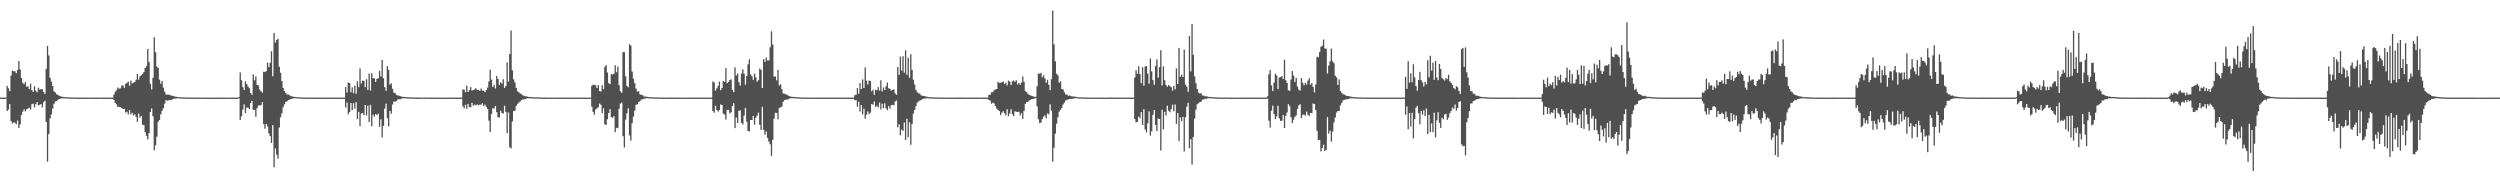 <svg xmlns="http://www.w3.org/2000/svg" width="1920" height="150"><path fill="#4f4f4f" d="M0 74.975h1v1H0zM1 74.968h1v1H1zM2 74.97h1v1H2zM3 74.963h1v1H3zM4 74.895h1v1H4zM5 65.891h1v19.43H5zM6 67.77h1v16.304H6zM7 69.983h1v9.915H7zM8 58.017h1v34.96H8zM9 54.293h1v40.513H9zM10 54.721h1v39.245H10zM11 54.689h1v39.606H11zM12 56.152h1v39.217H12zM13 53.762h1v38.814H13zM14 46.832h1v51.366H14zM15 53.3h1v42.309H15zM16 59.864h1v28.386H16zM17 63.554h1v22.165H17zM18 64.716h1v19.316H18zM19 62.89h1v22.596H19zM20 66.678h1v17.237H20zM21 66.183h1v17.148H21zM22 68.497h1v14.191H22zM23 64.172h1v19.879H23zM24 69.223h1v10.863H24zM25 70.544h1v9.011H25zM26 66.268h1v16.246H26zM27 69.656h1v10.414H27zM28 70.914h1v7.469H28zM29 67.385h1v13.557H29zM30 68.804h1v11.641H30zM31 68.475h1v11.456H31zM32 68.571h1v13.903H32zM33 70.619h1v7.91H33zM34 72.123h1v5.255H34zM35 52.911h1v40.785H35zM36 35.204h1v88.963H36zM37 42.613h1v60.41H37zM38 59.708h1v31.188H38zM39 62.679h1v25.164H39zM40 66.03h1v17.299H40zM41 70.127h1v9.563H41zM42 71.079h1v6.814H42zM43 72.407h1v5.223H43zM44 72.917h1v3.726H44zM45 73.624h1v2.394H45zM46 73.981h1v1.733H46zM47 74.224h1v1.469H47zM48 74.455h1v1H48zM49 74.496h1v1H49zM50 74.673h1v1H50zM51 74.755h1v1H51zM52 74.741h1v1H52zM53 74.817h1v1H53zM54 74.854h1v1H54zM55 74.851h1v1H55zM56 74.881h1v1H56zM57 74.911h1v1H57zM58 74.904h1v1H58zM59 74.943h1v1H59zM60 74.957h1v1H60zM61 74.957h1v1H61zM62 74.975h1v1H62zM63 74.97h1v1H63zM64 74.979h1v1H64zM65 74.979h1v1H65zM66 74.982h1v1H66zM67 74.95h1v1H67zM68 74.947h1v1H68zM69 74.954h1v1H69zM70 74.959h1v1H70zM71 74.986h1v1H71zM72 74.977h1v1H72zM73 74.982h1v1H73zM74 74.979h1v1H74zM75 74.982h1v1H75zM76 74.947h1v1H76zM77 74.936h1v1H77zM78 74.984h1v1H78zM79 74.982h1v1H79zM80 74.982h1v1H80zM81 74.982h1v1H81zM82 74.97h1v1H82zM83 74.97h1v1H83zM84 74.975h1v1H84zM85 74.986h1v1H85zM86 74.979h1v1H86zM87 72.649h1v4.125H87zM88 70.473h1v8.615H88zM89 69.319h1v10.9H89zM90 67.159h1v15.001H90zM91 68.122h1v13.948H91zM92 67.82h1v14.438H92zM93 65.701h1v17.253H93zM94 65.646h1v18.114H94zM95 67.381h1v16.207H95zM96 64.483h1v21.932H96zM97 63.586h1v22.186H97zM98 62.611h1v25.255H98zM99 65.854h1v18.716H99zM100 61.839h1v26.068H100zM101 64.078h1v22.509H101zM102 63.512h1v25.18H102zM103 63.027h1v24.729H103zM104 61.23h1v28.457H104zM105 56.774h1v36.718H105zM106 61.116h1v26.097H106zM107 58.624h1v31.769H107zM108 57.859h1v31.213H108zM109 56.708h1v39.064H109zM110 55.35h1v40.774H110zM111 52.233h1v49.318H111zM112 50.812h1v53.477H112zM113 37.557h1v69.519H113zM114 47.658h1v54.564H114zM115 64.304h1v21.717H115zM116 68.699h1v14.532H116zM117 59.772h1v29.545H117zM118 28.583h1v86.814H118zM119 40.171h1v71.444H119zM120 51.096h1v53.868H120zM121 52.18h1v41.339H121zM122 61.137h1v31.019H122zM123 64.252h1v23.591H123zM124 62.141h1v23.005H124zM125 67.25h1v15.837H125zM126 70.406h1v9.21H126zM127 72.526h1v4.312H127zM128 72.675h1v4.708H128zM129 72.654h1v4.44H129zM130 73.027h1v3.708H130zM131 73.418h1v3.47H131zM132 73.588h1v2.641H132zM133 73.826h1v1.95H133zM134 74.224h1v1.485H134zM135 74.268h1v1.268H135zM136 74.494h1v1H136zM137 74.551h1v1H137zM138 74.698h1v1H138zM139 74.744h1v1H139zM140 74.815h1v1H140zM141 74.835h1v1H141zM142 74.842h1v1H142zM143 74.892h1v1H143zM144 74.915h1v1H144zM145 74.908h1v1H145zM146 74.918h1v1H146zM147 74.881h1v1H147zM148 74.927h1v1H148zM149 74.95h1v1H149zM150 74.92h1v1H150zM151 74.92h1v1H151zM152 74.934h1v1H152zM153 74.95h1v1H153zM154 74.95h1v1H154zM155 74.954h1v1H155zM156 74.975h1v1H156zM157 74.986h1v1H157zM158 74.966h1v1H158zM159 74.975h1v1H159zM160 74.982h1v1H160zM161 74.984h1v1H161zM162 74.982h1v1H162zM163 74.986h1v1H163zM164 74.959h1v1H164zM165 74.973h1v1H165zM166 74.986h1v1H166zM167 74.982h1v1H167zM168 74.984h1v1H168zM169 74.94h1v1H169zM170 74.959h1v1H170zM171 74.975h1v1H171zM172 74.959h1v1H172zM173 74.977h1v1H173zM174 74.954h1v1H174zM175 74.947h1v1H175zM176 74.989h1v1H176zM177 74.986h1v1H177zM178 74.97h1v1H178zM179 74.97h1v1H179zM180 74.954h1v1H180zM181 74.979h1v1H181zM182 74.968h1v1H182zM183 74.485h1v1H183zM184 55.664h1v36.521H184zM185 61.642h1v27.748H185zM186 66.863h1v17.276H186zM187 69.015h1v11.149H187zM188 62.418h1v24.433H188zM189 64.572h1v18.052H189zM190 66.362h1v16.333H190zM191 67.79h1v15.901H191zM192 71.445h1v7.828H192zM193 72.821h1v4.64H193zM194 57.163h1v27.221H194zM195 61.702h1v22.705H195zM196 58.685h1v30.961H196zM197 65.163h1v17.919H197zM198 65.6h1v15.525H198zM199 68.797h1v12.085H199zM200 70.191h1v10.575H200zM201 71.143h1v7.37H201zM202 55.099h1v40.24H202zM203 55.369h1v43.426H203zM204 54.588h1v40.618H204zM205 48.072h1v49.066H205zM206 51.542h1v50.868H206zM207 48.342h1v56.21H207zM208 39.31h1v70.453H208zM209 58.502h1v37.613H209zM210 25.342h1v103.111H210zM211 32.588h1v81.412H211zM212 30.704h1v88.057H212zM213 29.695h1v92.195H213zM214 51.251h1v46.667H214zM215 55.904h1v34.184H215zM216 62.276h1v24.768H216zM217 67.479h1v14.829H217zM218 69.896h1v10.279H218zM219 71.475h1v6.789H219zM220 72.59h1v5.177H220zM221 72.62h1v4.207H221zM222 73.16h1v3.209H222zM223 73.885h1v2.124H223zM224 74.059h1v1.698H224zM225 74.293h1v1.243H225zM226 74.428h1v1H226zM227 74.556h1v1H227zM228 74.696h1v1H228zM229 74.691h1v1H229zM230 74.741h1v1H230zM231 74.783h1v1H231zM232 74.837h1v1H232zM233 74.883h1v1H233zM234 74.904h1v1H234zM235 74.934h1v1H235zM236 74.911h1v1H236zM237 74.904h1v1H237zM238 74.959h1v1H238zM239 74.959h1v1H239zM240 74.968h1v1H240zM241 74.968h1v1H241zM242 74.968h1v1H242zM243 74.977h1v1H243zM244 74.973h1v1H244zM245 74.984h1v1H245zM246 74.966h1v1H246zM247 74.966h1v1H247zM248 74.979h1v1H248zM249 74.982h1v1H249zM250 74.986h1v1H250zM251 74.982h1v1H251zM252 74.931h1v1H252zM253 74.94h1v1H253zM254 74.984h1v1H254zM255 74.982h1v1H255zM256 74.979h1v1H256zM257 74.977h1v1H257zM258 74.982h1v1H258zM259 74.984h1v1H259zM260 74.979h1v1H260zM261 74.982h1v1H261zM262 74.979h1v1H262zM263 74.982h1v1H263zM264 74.938h1v1H264zM265 66.753h1v15.885H265zM266 71.059h1v7.732H266zM267 63.414h1v24.333H267zM268 63.73h1v22.401H268zM269 70.857h1v8.258H269zM270 67.117h1v17.542H270zM271 71.535h1v7.748H271zM272 65.778h1v17.615H272zM273 71.979h1v6.528H273zM274 62.416h1v29.073H274zM275 66.994h1v18.915H275zM276 52.476h1v44.504H276zM277 64.133h1v23.106H277zM278 61.958h1v24.818H278zM279 62.064h1v26.409H279zM280 66.927h1v13.71H280zM281 60.818h1v27.869H281zM282 68.983h1v12.179H282zM283 56.456h1v37.299H283zM284 69.489h1v11.048H284zM285 56.211h1v40.787H285zM286 60.077h1v28.061H286zM287 60.235h1v29.329H287zM288 62.908h1v24.692H288zM289 60.519h1v27.899H289zM290 60.111h1v27.196H290zM291 54.311h1v43.074H291zM292 58.759h1v32.909H292zM293 46.072h1v59.48H293zM294 60.107h1v36.633H294zM295 66.978h1v16.404H295zM296 69.72h1v9.897H296zM297 50.839h1v39.892H297zM298 53.666h1v43.291H298zM299 64.95h1v20.259H299zM300 63.984h1v23.287H300zM301 68.182h1v12.074H301zM302 71.125h1v6.862H302zM303 71.548h1v6.697H303zM304 72.782h1v4.722H304zM305 73.352h1v2.939H305zM306 73.521h1v2.66H306zM307 73.858h1v2.433H307zM308 74.114h1v1.572H308zM309 74.432h1v1.044H309zM310 74.467h1v1H310zM311 74.538h1v1H311zM312 74.625h1v1H312zM313 74.668h1v1H313zM314 74.755h1v1H314zM315 74.757h1v1H315zM316 74.805h1v1H316zM317 74.817h1v1H317zM318 74.874h1v1H318zM319 74.911h1v1H319zM320 74.918h1v1H320zM321 74.927h1v1H321zM322 74.95h1v1H322zM323 74.95h1v1H323zM324 74.904h1v1H324zM325 74.938h1v1H325zM326 74.821h1v1H326zM327 74.979h1v1H327zM328 74.952h1v1H328zM329 74.95h1v1H329zM330 74.97h1v1H330zM331 74.97h1v1H331zM332 74.968h1v1H332zM333 74.963h1v1H333zM334 74.986h1v1H334zM335 74.959h1v1H335zM336 74.957h1v1H336zM337 74.97h1v1H337zM338 74.984h1v1H338zM339 74.982h1v1H339zM340 74.959h1v1H340zM341 74.966h1v1H341zM342 74.984h1v1H342zM343 74.982h1v1H343zM344 74.954h1v1H344zM345 74.982h1v1H345zM346 74.986h1v1H346zM347 74.957h1v1H347zM348 74.97h1v1H348zM349 74.982h1v1H349zM350 74.975h1v1H350zM351 74.982h1v1H351zM352 74.973h1v1H352zM353 74.975h1v1H353zM354 74.865h1v1H354zM355 68.703h1v12.964H355zM356 68.781h1v14.429H356zM357 70.823h1v9.641H357zM358 65.826h1v17.716H358zM359 70.679h1v9.068H359zM360 69.25h1v12.943H360zM361 66.92h1v15.525H361zM362 69.605h1v9.421H362zM363 69.175h1v12.012H363zM364 68.616h1v11.781H364zM365 67.754h1v13.115H365zM366 69.182h1v10.975H366zM367 68.903h1v11.923H367zM368 69.818h1v10.586H368zM369 67.957h1v12.415H369zM370 69.592h1v9.57H370zM371 69.614h1v11.831H371zM372 70.747h1v9.586H372zM373 69.122h1v12.966H373zM374 67.213h1v16.528H374zM375 62.519h1v30.147H375zM376 53.435h1v48.039H376zM377 61.13h1v26.482H377zM378 66.806h1v16.372H378zM379 65.176h1v18.21H379zM380 67.95h1v13.452H380zM381 58.298h1v27.848H381zM382 60.661h1v29.377H382zM383 65.165h1v25.026H383zM384 63.235h1v21.744H384zM385 64.211h1v22.646H385zM386 60.853h1v26.381H386zM387 67.504h1v13.754H387zM388 66.096h1v19.822H388zM389 47.942h1v54.342H389zM390 62.645h1v23.797H390zM391 41.457h1v71.659H391zM392 23.449h1v90.503H392zM393 54.014h1v39.286H393zM394 60.94h1v24.321H394zM395 63.325h1v21.806H395zM396 67.406h1v14.005H396zM397 70.104h1v9.689H397zM398 70.85h1v7.94H398zM399 71.816h1v6.139H399zM400 72.173h1v4.747H400zM401 73.231h1v3.182H401zM402 73.521h1v2.813H402zM403 73.995h1v2.055H403zM404 73.954h1v1.675H404zM405 74.377h1v1.142H405zM406 74.423h1v1H406zM407 74.503h1v1H407zM408 74.588h1v1H408zM409 74.689h1v1H409zM410 74.732h1v1H410zM411 74.741h1v1H411zM412 74.696h1v1H412zM413 74.741h1v1H413zM414 74.856h1v1H414zM415 74.915h1v1H415zM416 74.908h1v1H416zM417 74.924h1v1H417zM418 74.922h1v1H418zM419 74.922h1v1H419zM420 74.95h1v1H420zM421 74.938h1v1H421zM422 74.94h1v1H422zM423 74.961h1v1H423zM424 74.95h1v1H424zM425 74.936h1v1H425zM426 74.95h1v1H426zM427 74.979h1v1H427zM428 74.984h1v1H428zM429 74.979h1v1H429zM430 74.961h1v1H430zM431 74.954h1v1H431zM432 74.986h1v1H432zM433 74.979h1v1H433zM434 74.982h1v1H434zM435 74.968h1v1H435zM436 74.968h1v1H436zM437 74.982h1v1H437zM438 74.984h1v1H438zM439 74.977h1v1H439zM440 74.982h1v1H440zM441 74.973h1v1H441zM442 74.975h1v1H442zM443 74.95h1v1H443zM444 74.986h1v1H444zM445 74.975h1v1H445zM446 74.982h1v1H446zM447 74.97h1v1H447zM448 74.973h1v1H448zM449 74.963h1v1H449zM450 74.97h1v1H450zM451 74.979h1v1H451zM452 74.973h1v1H452zM453 74.934h1v1H453zM454 65.916h1v16.015H454zM455 64.989h1v20.927H455zM456 65.186h1v22.946H456zM457 65.533h1v18.574H457zM458 67.607h1v15.626H458zM459 65.359h1v17.043H459zM460 69.914h1v9.659H460zM461 70.235h1v10.179H461zM462 65.389h1v21.499H462zM463 68.493h1v14.681H463zM464 51.377h1v44.012H464zM465 50.045h1v45.946H465zM466 55.657h1v35.866H466zM467 63.915h1v22.845H467zM468 64.597h1v19.213H468zM469 56.932h1v33.149H469zM470 57.266h1v33.133H470zM471 56.635h1v32.614H471zM472 50.118h1v51.483H472zM473 55.524h1v42.612H473zM474 51.093h1v47.393H474zM475 65.426h1v18.08H475zM476 70.054h1v9.462H476zM477 71.221h1v7.478H477zM478 39.974h1v64.637H478zM479 40.093h1v73.129H479zM480 58.559h1v33.351H480zM481 66.01h1v21.09H481zM482 67.06h1v16.07H482zM483 33.966h1v70.03H483zM484 34.982h1v73.049H484zM485 54.929h1v39.645H485zM486 60.445h1v29.082H486zM487 63.956h1v20.961H487zM488 67.989h1v12.515H488zM489 70.34h1v9.714H489zM490 70.017h1v8.439H490zM491 72.475h1v5.239H491zM492 72.853h1v3.639H492zM493 73.087h1v3.198H493zM494 74.107h1v1.719H494zM495 74.206h1v1.394H495zM496 74.231h1v1.293H496zM497 74.368h1v1H497zM498 74.613h1v1H498zM499 74.668h1v1H499zM500 74.714h1v1H500zM501 74.755h1v1H501zM502 74.757h1v1H502zM503 74.826h1v1H503zM504 74.817h1v1H504zM505 74.824h1v1H505zM506 74.835h1v1H506zM507 74.938h1v1H507zM508 74.92h1v1H508zM509 74.97h1v1H509zM510 74.945h1v1H510zM511 74.947h1v1H511zM512 74.982h1v1H512zM513 74.959h1v1H513zM514 74.961h1v1H514zM515 74.968h1v1H515zM516 74.982h1v1H516zM517 74.95h1v1H517zM518 74.954h1v1H518zM519 74.973h1v1H519zM520 74.982h1v1H520zM521 74.97h1v1H521zM522 74.966h1v1H522zM523 74.966h1v1H523zM524 74.989h1v1H524zM525 74.986h1v1H525zM526 74.975h1v1H526zM527 74.95h1v1H527zM528 74.95h1v1H528zM529 74.975h1v1H529zM530 74.975h1v1H530zM531 74.984h1v1H531zM532 74.966h1v1H532zM533 74.975h1v1H533zM534 74.968h1v1H534zM535 74.97h1v1H535zM536 74.982h1v1H536zM537 74.982h1v1H537zM538 74.979h1v1H538zM539 74.968h1v1H539zM540 74.986h1v1H540zM541 74.968h1v1H541zM542 74.959h1v1H542zM543 74.977h1v1H543zM544 74.979h1v1H544zM545 74.986h1v1H545zM546 74.952h1v1H546zM547 62.553h1v22.678H547zM548 63.277h1v23.317H548zM549 69.564h1v11.687H549zM550 67.879h1v16.58H550zM551 65.987h1v19.771H551zM552 62.695h1v21.82H552zM553 69.296h1v10.925H553zM554 67.637h1v12.992H554zM555 62.249h1v25.006H555zM556 63.013h1v24.974H556zM557 52.293h1v39.574H557zM558 63.844h1v20.586H558zM559 62.892h1v21.508H559zM560 61.473h1v25.626H560zM561 60.917h1v25.335H561zM562 68.971h1v12.442H562zM563 70.807h1v8.469H563zM564 51.7h1v46.722H564zM565 58.028h1v32.236H565zM566 56.413h1v38.052H566zM567 63.119h1v22.007H567zM568 65.664h1v19.048H568zM569 56.463h1v37.851H569zM570 53.231h1v42.282H570zM571 56.554h1v32.273H571zM572 64.998h1v17.867H572zM573 58.351h1v35.07H573zM574 49.436h1v51.103H574zM575 45.618h1v55.354H575zM576 57.113h1v35.084H576zM577 58.527h1v33.655H577zM578 61.292h1v27.675H578zM579 56.516h1v39.178H579zM580 59.351h1v31.009H580zM581 62.727h1v26.077H581zM582 61.53h1v24.932H582zM583 52.65h1v43.181H583zM584 53.606h1v46.207H584zM585 67.538h1v14.525H585zM586 45.358h1v54.351H586zM587 47.516h1v55.999H587zM588 44.115h1v56.855H588zM589 46.445h1v59.387H589zM590 46.346h1v62.397H590zM591 36.308h1v74.532H591zM592 23.994h1v95.683H592zM593 34.149h1v73.152H593zM594 58.85h1v32.3H594zM595 58.74h1v27.901H595zM596 61.743h1v25.013H596zM597 53.673h1v37.912H597zM598 65.65h1v17.398H598zM599 64.693h1v17.67H599zM600 68.488h1v13.456H600zM601 71.796h1v6.324H601zM602 71.935h1v5.035H602zM603 72.466h1v4.049H603zM604 72.704h1v3.816H604zM605 73.544h1v2.584H605zM606 73.856h1v1.762H606zM607 74.274h1v1.204H607zM608 74.355h1v1.039H608zM609 74.467h1v1H609zM610 74.517h1v1H610zM611 74.648h1v1H611zM612 74.682h1v1H612zM613 74.702h1v1H613zM614 74.799h1v1H614zM615 74.844h1v1H615zM616 74.86h1v1H616zM617 74.879h1v1H617zM618 74.904h1v1H618zM619 74.908h1v1H619zM620 74.915h1v1H620zM621 74.938h1v1H621zM622 74.938h1v1H622zM623 74.938h1v1H623zM624 74.952h1v1H624zM625 74.938h1v1H625zM626 74.954h1v1H626zM627 74.957h1v1H627zM628 74.943h1v1H628zM629 74.982h1v1H629zM630 74.968h1v1H630zM631 74.959h1v1H631zM632 74.95h1v1H632zM633 74.954h1v1H633zM634 74.975h1v1H634zM635 74.973h1v1H635zM636 74.973h1v1H636zM637 74.977h1v1H637zM638 74.979h1v1H638zM639 74.982h1v1H639zM640 74.984h1v1H640zM641 74.957h1v1H641zM642 74.95h1v1H642zM643 74.977h1v1H643zM644 74.97h1v1H644zM645 74.977h1v1H645zM646 74.968h1v1H646zM647 74.973h1v1H647zM648 74.957h1v1H648zM649 74.963h1v1H649zM650 74.991h1v1H650zM651 74.959h1v1H651zM652 74.959h1v1H652zM653 74.97h1v1H653zM654 74.975h1v1H654zM655 74.998h1v1H655zM656 73.105h1v3.886H656zM657 72.734h1v4.15H657zM658 67.653h1v14.392H658zM659 71.979h1v6.187H659zM660 63.799h1v21.849H660zM661 68.383h1v12.316H661zM662 60.995h1v26.841H662zM663 67.57h1v15.898H663zM664 51.691h1v39.558H664zM665 62.006h1v26.102H665zM666 64.897h1v20.714H666zM667 61.876h1v25.823H667zM668 62.334h1v24.209H668zM669 70.09h1v9.751H669zM670 68.928h1v11.437H670zM671 72.83h1v5.157H671zM672 68.925h1v13.195H672zM673 69.26h1v11.843H673zM674 66.859h1v15.617H674zM675 69.573h1v9.181H675zM676 61.62h1v22.456H676zM677 70.274h1v9.405H677zM678 67.106h1v15.981H678zM679 69.044h1v10.346H679zM680 66.282h1v16.986H680zM681 63.419h1v21.197H681zM682 67.809h1v13.733H682zM683 68.253h1v15.253H683zM684 69.617h1v11.149H684zM685 69.088h1v11.469H685zM686 68.653h1v12.252H686zM687 71.741h1v6.171H687zM688 72.823h1v4.422H688zM689 51.43h1v46.356H689zM690 57.484h1v38.029H690zM691 43.426h1v60.481H691zM692 54.227h1v45.326H692zM693 43.195h1v57.345H693zM694 55.811h1v38.299H694zM695 38.676h1v68.851H695zM696 57.404h1v33.809H696zM697 44.291h1v61.112H697zM698 59.754h1v34.138H698zM699 41.64h1v69.59H699zM700 53.597h1v41.611H700zM701 61.194h1v25.988H701zM702 64.936h1v19.565H702zM703 69.024h1v12.515H703zM704 70.882h1v7.871H704zM705 71.629h1v6.338H705zM706 72.041h1v5.141H706zM707 73.208h1v3.639H707zM708 73.567h1v2.41H708zM709 73.746h1v2.074H709zM710 73.899h1v1.696H710zM711 74.277h1v1.289H711zM712 74.32h1v1.062H712zM713 74.645h1v1H713zM714 74.661h1v1H714zM715 74.716h1v1H715zM716 74.771h1v1H716zM717 74.753h1v1H717zM718 74.849h1v1H718zM719 74.844h1v1H719zM720 74.86h1v1H720zM721 74.854h1v1H721zM722 74.902h1v1H722zM723 74.924h1v1H723zM724 74.938h1v1H724zM725 74.936h1v1H725zM726 74.936h1v1H726zM727 74.947h1v1H727zM728 74.954h1v1H728zM729 74.966h1v1H729zM730 74.968h1v1H730zM731 74.943h1v1H731zM732 74.952h1v1H732zM733 74.973h1v1H733zM734 74.97h1v1H734zM735 74.982h1v1H735zM736 74.957h1v1H736zM737 74.968h1v1H737zM738 74.968h1v1H738zM739 74.97h1v1H739zM740 74.977h1v1H740zM741 74.989h1v1H741zM742 74.943h1v1H742zM743 74.947h1v1H743zM744 74.959h1v1H744zM745 74.959h1v1H745zM746 74.963h1v1H746zM747 74.975h1v1H747zM748 74.982h1v1H748zM749 74.982h1v1H749zM750 74.979h1v1H750zM751 74.979h1v1H751zM752 74.95h1v1H752zM753 74.938h1v1H753zM754 74.986h1v1H754zM755 74.97h1v1H755zM756 74.975h1v1H756zM757 74.984h1v1H757zM758 74.982h1v1H758zM759 72.755h1v4.026H759zM760 72.819h1v4.466H760zM761 70.864h1v8.778H761zM762 70.752h1v8.084H762zM763 69.353h1v10.071H763zM764 68.646h1v12.76H764zM765 68.328h1v15.063H765zM766 62.84h1v21.577H766zM767 63.666h1v21.68H767zM768 63.593h1v24.71H768zM769 63.064h1v23.438H769zM770 62.59h1v22.879H770zM771 64.625h1v22.472H771zM772 63.508h1v25.106H772zM773 65.646h1v18.283H773zM774 61.885h1v27.313H774zM775 62.675h1v24.523H775zM776 65.357h1v18.558H776zM777 62.444h1v25.262H777zM778 61.835h1v27.343H778zM779 62.878h1v22.561H779zM780 61.638h1v24.205H780zM781 64.801h1v21.163H781zM782 63.762h1v22.046H782zM783 64.98h1v23.699H783zM784 63.414h1v23.461H784zM785 58.802h1v32.531H785zM786 62.84h1v22.3H786zM787 69.962h1v9.753H787zM788 70.77h1v7.601H788zM789 72.102h1v6.091H789zM790 72.899h1v4.276H790zM791 73.254h1v3.406H791zM792 73.741h1v2.36H792zM793 74.094h1v1.93H793zM794 74.29h1v1.328H794zM795 74.368h1v1H795zM796 66.183h1v15.512H796zM797 56.433h1v35.17H797zM798 56.683h1v37.828H798zM799 55.943h1v38.144H799zM800 59.351h1v32.177H800zM801 57.859h1v31.826H801zM802 60.253h1v28.325H802zM803 63.556h1v27.24H803zM804 61.304h1v25.805H804zM805 65.124h1v22.689H805zM806 69.239h1v10.863H806zM807 60.809h1v24.198H807zM808 8.189h1v115.992H808zM809 34.039h1v79.451H809zM810 47.072h1v55.603H810zM811 56.662h1v38.322H811zM812 57.914h1v32.042H812zM813 63.579h1v22.156H813zM814 62.411h1v21.891H814zM815 68.289h1v14.539H815zM816 68.754h1v11.497H816zM817 70.802h1v8.016H817zM818 72.599h1v4.553H818zM819 72.583h1v4.054H819zM820 73.586h1v2.776H820zM821 73.336h1v2.694H821zM822 73.869h1v2.11H822zM823 74.02h1v1.93H823zM824 74.098h1v1.55H824zM825 74.256h1v1.211H825zM826 74.414h1v1H826zM827 74.632h1v1H827zM828 74.691h1v1H828zM829 74.737h1v1H829zM830 74.776h1v1H830zM831 74.844h1v1H831zM832 74.86h1v1H832zM833 74.872h1v1H833zM834 74.899h1v1H834zM835 74.888h1v1H835zM836 74.92h1v1H836zM837 74.945h1v1H837zM838 74.936h1v1H838zM839 74.934h1v1H839zM840 74.952h1v1H840zM841 74.95h1v1H841zM842 74.94h1v1H842zM843 74.954h1v1H843zM844 74.963h1v1H844zM845 74.975h1v1H845zM846 74.986h1v1H846zM847 74.982h1v1H847zM848 74.986h1v1H848zM849 74.975h1v1H849zM850 74.975h1v1H850zM851 74.982h1v1H851zM852 74.922h1v1H852zM853 74.927h1v1H853zM854 74.986h1v1H854zM855 74.977h1v1H855zM856 74.945h1v1H856zM857 74.975h1v1H857zM858 74.982h1v1H858zM859 74.975h1v1H859zM860 74.954h1v1H860zM861 74.982h1v1H861zM862 74.989h1v1H862zM863 74.954h1v1H863zM864 74.934h1v1H864zM865 74.977h1v1H865zM866 74.966h1v1H866zM867 74.975h1v1H867zM868 74.97h1v1H868zM869 74.975h1v1H869zM870 74.938h1v1H870zM871 59.493h1v31.849H871zM872 53.963h1v40.021H872zM873 56.637h1v36.965H873zM874 50.88h1v38.633H874zM875 56.891h1v33.941H875zM876 63.874h1v22.238H876zM877 51.627h1v44.349H877zM878 65.771h1v18.084H878zM879 51.036h1v48.391H879zM880 50.773h1v50.893H880zM881 56.559h1v38.164H881zM882 64.211h1v21.307H882zM883 44.884h1v59.297H883zM884 54.852h1v45.944H884zM885 61.485h1v26.665H885zM886 65.053h1v19.453H886zM887 50.752h1v45.267H887zM888 45.596h1v55.086H888zM889 59.69h1v31.266H889zM890 51.606h1v39.787H890zM891 38.596h1v77.002H891zM892 65.652h1v18.65H892zM893 50.871h1v48.526H893zM894 61.597h1v24.33H894zM895 65.293h1v23.509H895zM896 66.614h1v14.594H896zM897 65.291h1v19.755H897zM898 66.218h1v20.002H898zM899 66.893h1v16.981H899zM900 69.566h1v10.874H900zM901 65.897h1v19.588H901zM902 68.619h1v11.634H902zM903 52.531h1v42.589H903zM904 64.494h1v22.351H904zM905 36.786h1v71.669H905zM906 58.974h1v31.188H906zM907 57.326h1v35.761H907zM908 59.212h1v30.522H908zM909 38.086h1v78.263H909zM910 64.973h1v25.107H910zM911 66.621h1v15.296H911zM912 70.509h1v8.51H912zM913 27.711h1v86.164H913zM914 54.847h1v52.12H914zM915 18.503h1v107.887H915zM916 42.101h1v63.042H916zM917 58.626h1v32.47H917zM918 63.842h1v20.373H918zM919 68.369h1v11.73H919zM920 71.095h1v8.153H920zM921 71.851h1v6.482H921zM922 71.603h1v6.509H922zM923 73.336h1v3.145H923zM924 73.437h1v3.021H924zM925 73.878h1v1.884H925zM926 74.078h1v1.98H926zM927 74.089h1v1.405H927zM928 74.444h1v1H928zM929 74.51h1v1H929zM930 74.586h1v1H930zM931 74.542h1v1H931zM932 74.755h1v1H932zM933 74.776h1v1H933zM934 74.821h1v1H934zM935 74.851h1v1H935zM936 74.856h1v1H936zM937 74.895h1v1H937zM938 74.922h1v1H938zM939 74.95h1v1H939zM940 74.931h1v1H940zM941 74.89h1v1H941zM942 74.89h1v1H942zM943 74.936h1v1H943zM944 74.957h1v1H944zM945 74.957h1v1H945zM946 74.954h1v1H946zM947 74.984h1v1H947zM948 74.936h1v1H948zM949 74.952h1v1H949zM950 74.979h1v1H950zM951 74.986h1v1H951zM952 74.975h1v1H952zM953 74.977h1v1H953zM954 74.975h1v1H954zM955 74.968h1v1H955zM956 74.989h1v1H956zM957 74.968h1v1H957zM958 74.959h1v1H958zM959 74.977h1v1H959zM960 74.977h1v1H960zM961 74.982h1v1H961zM962 74.954h1v1H962zM963 74.968h1v1H963zM964 74.966h1v1H964zM965 74.982h1v1H965zM966 74.979h1v1H966zM967 74.959h1v1H967zM968 74.982h1v1H968zM969 74.986h1v1H969zM970 74.97h1v1H970zM971 74.975h1v1H971zM972 74.973h1v1H972zM973 73.961h1v1.765H973zM974 57.076h1v35.631H974zM975 53.847h1v44.143H975zM976 65.524h1v19.474H976zM977 69.901h1v11.268H977zM978 63.462h1v24.17H978zM979 56.598h1v34.887H979zM980 57.896h1v31.472H980zM981 68.449h1v12.735H981zM982 59.486h1v31.417H982zM983 59.196h1v33.605H983zM984 58.399h1v34.335H984zM985 60.654h1v27.693H985zM986 45.882h1v52.495H986zM987 61.638h1v27.329H987zM988 63.673h1v22.712H988zM989 69.374h1v10.659H989zM990 69.665h1v11.93H990zM991 61.079h1v29.004H991zM992 54.508h1v40.124H992zM993 58.035h1v33.925H993zM994 62.867h1v26.878H994zM995 59.756h1v28.81H995zM996 66.467h1v17.279H996zM997 68.882h1v12.049H997zM998 69.592h1v10.504H998zM999 60.013h1v30.588H999zM1000 63.517h1v24.699H1000zM1001 65.465h1v22.454H1001zM1002 63.583h1v25.242H1002zM1003 64.989h1v20.721H1003zM1004 61.851h1v26.242H1004zM1005 60.157h1v29.016H1005zM1006 65.083h1v21.673H1006zM1007 63.732h1v23.195H1007zM1008 66.82h1v12.63H1008zM1009 70.983h1v8.867H1009zM1010 64.856h1v19.661H1010zM1011 43.575h1v56.86H1011zM1012 44.023h1v63.557H1012zM1013 39.99h1v67.446H1013zM1014 35.918h1v80.417H1014zM1015 35.126h1v78.604H1015zM1016 30.368h1v80.792H1016zM1017 37.237h1v78.755H1017zM1018 37.424h1v77.606H1018zM1019 56.399h1v33.582H1019zM1020 50.317h1v52.291H1020zM1021 47.031h1v53.262H1021zM1022 37.285h1v71.449H1022zM1023 47.067h1v54.047H1023zM1024 48.532h1v45.56H1024zM1025 58.111h1v32.094H1025zM1026 59.443h1v27.043H1026zM1027 65.275h1v19.922H1027zM1028 60.992h1v24.278H1028zM1029 69.841h1v11.037H1029zM1030 71.388h1v7.702H1030zM1031 72.414h1v4.672H1031zM1032 72.601h1v4.044H1032zM1033 73.334h1v3.111H1033zM1034 73.64h1v2.511H1034zM1035 73.773h1v2.394H1035zM1036 73.981h1v1.582H1036zM1037 74.222h1v1.275H1037zM1038 74.416h1v1H1038zM1039 74.613h1v1H1039zM1040 74.632h1v1H1040zM1041 74.725h1v1H1041zM1042 74.746h1v1H1042zM1043 74.828h1v1H1043zM1044 74.821h1v1H1044zM1045 74.86h1v1H1045zM1046 74.888h1v1H1046zM1047 74.902h1v1H1047zM1048 74.92h1v1H1048zM1049 74.924h1v1H1049zM1050 74.915h1v1H1050zM1051 74.918h1v1H1051zM1052 74.991h1v1H1052zM1053 74.968h1v1H1053zM1054 74.975h1v1H1054zM1055 74.968h1v1H1055zM1056 74.982h1v1H1056zM1057 74.989h1v1H1057zM1058 74.963h1v1H1058zM1059 74.957h1v1H1059zM1060 74.966h1v1H1060zM1061 74.977h1v1H1061zM1062 74.982h1v1H1062zM1063 74.991h1v1H1063zM1064 74.979h1v1H1064zM1065 74.975h1v1H1065zM1066 74.982h1v1H1066zM1067 74.968h1v1H1067zM1068 74.968h1v1H1068zM1069 74.982h1v1H1069zM1070 74.989h1v1H1070zM1071 74.968h1v1H1071zM1072 74.97h1v1H1072zM1073 74.97h1v1H1073zM1074 74.973h1v1H1074zM1075 74.97h1v1H1075zM1076 74.97h1v1H1076zM1077 74.966h1v1H1077zM1078 74.883h1v1H1078zM1079 58.953h1v29.224H1079zM1080 68.241h1v13.513H1080zM1081 46.882h1v52.433H1081zM1082 63.373h1v23.491H1082zM1083 56.374h1v40.865H1083zM1084 63.128h1v23.518H1084zM1085 49.319h1v56.949H1085zM1086 59.379h1v32.158H1086zM1087 66.087h1v16.709H1087zM1088 69.656h1v11.643H1088zM1089 61.315h1v25.617H1089zM1090 55.119h1v40.35H1090zM1091 61.654h1v23.593H1091zM1092 63.288h1v24.717H1092zM1093 66.392h1v18.315H1093zM1094 62.84h1v26.324H1094zM1095 64.762h1v18.581H1095zM1096 46.255h1v56.745H1096zM1097 59.512h1v28.718H1097zM1098 42.792h1v58.773H1098zM1099 54.295h1v40.439H1099zM1100 48.109h1v53.397H1100zM1101 61.308h1v25.209H1101zM1102 46.836h1v58.702H1102zM1103 59.599h1v32.808H1103zM1104 61.574h1v24.617H1104zM1105 49.113h1v45.251H1105zM1106 52.977h1v45.29H1106zM1107 59.759h1v30.684H1107zM1108 60.921h1v30.723H1108zM1109 61.78h1v26.111H1109zM1110 59.878h1v27.59H1110zM1111 60.75h1v31.302H1111zM1112 57.426h1v32.964H1112zM1113 62.476h1v24.504H1113zM1114 63.65h1v21.673H1114zM1115 65.179h1v17.485H1115zM1116 67.6h1v16.022H1116zM1117 68.644h1v11.648H1117zM1118 66.195h1v18.766H1118zM1119 67.044h1v15.917H1119zM1120 69.836h1v8.494H1120zM1121 72.095h1v5.583H1121zM1122 37.777h1v73.147H1122zM1123 36.749h1v75.578H1123zM1124 51.375h1v60.591H1124zM1125 36.427h1v82.847H1125zM1126 55.49h1v38.428H1126zM1127 59.546h1v31.03H1127zM1128 65.634h1v19.638H1128zM1129 70.015h1v9.446H1129zM1130 70.102h1v9.382H1130zM1131 71.812h1v5.839H1131zM1132 72.208h1v5.026H1132zM1133 73.345h1v3.227H1133zM1134 73.638h1v2.449H1134zM1135 73.533h1v2.374H1135zM1136 74.126h1v1.499H1136zM1137 74.345h1v1.138H1137zM1138 74.48h1v1H1138zM1139 74.533h1v1H1139zM1140 74.652h1v1H1140zM1141 74.725h1v1H1141zM1142 74.769h1v1H1142zM1143 74.837h1v1H1143zM1144 74.828h1v1H1144zM1145 74.867h1v1H1145zM1146 74.934h1v1H1146zM1147 74.906h1v1H1147zM1148 74.911h1v1H1148zM1149 74.97h1v1H1149zM1150 74.966h1v1H1150zM1151 74.957h1v1H1151zM1152 74.954h1v1H1152zM1153 74.97h1v1H1153zM1154 74.977h1v1H1154zM1155 74.986h1v1H1155zM1156 74.982h1v1H1156zM1157 74.94h1v1H1157zM1158 74.931h1v1H1158zM1159 74.957h1v1H1159zM1160 74.954h1v1H1160zM1161 74.982h1v1H1161zM1162 74.968h1v1H1162zM1163 74.968h1v1H1163zM1164 74.986h1v1H1164zM1165 74.989h1v1H1165zM1166 74.94h1v1H1166zM1167 74.947h1v1H1167zM1168 74.954h1v1H1168zM1169 74.957h1v1H1169zM1170 74.979h1v1H1170zM1171 74.982h1v1H1171zM1172 74.975h1v1H1172zM1173 74.982h1v1H1173zM1174 74.97h1v1H1174zM1175 74.966h1v1H1175zM1176 74.984h1v1H1176zM1177 74.97h1v1H1177zM1178 74.975h1v1H1178zM1179 74.979h1v1H1179zM1180 74.952h1v1H1180zM1181 74.954h1v1H1181zM1182 74.993h1v1H1182zM1183 74.959h1v1H1183zM1184 72.242h1v5.937H1184zM1185 61.173h1v27.079H1185zM1186 64.414h1v17.418H1186zM1187 67.049h1v15.145H1187zM1188 59.589h1v27.915H1188zM1189 66.213h1v16.514H1189zM1190 64.309h1v23.383H1190zM1191 65.44h1v20.81H1191zM1192 63.135h1v23.593H1192zM1193 67.916h1v16.31H1193zM1194 58.342h1v32.818H1194zM1195 65.636h1v17.345H1195zM1196 58.978h1v27.661H1196zM1197 61.469h1v26.411H1197zM1198 57.321h1v32.717H1198zM1199 63.412h1v20.405H1199zM1200 62.235h1v22.921H1200zM1201 63.304h1v24.562H1201zM1202 59.816h1v30.762H1202zM1203 51.936h1v44.106H1203zM1204 63.052h1v23.957H1204zM1205 53.675h1v40.417H1205zM1206 64.172h1v19.995H1206zM1207 56.907h1v37.267H1207zM1208 64.08h1v22.749H1208zM1209 63.952h1v23.452H1209zM1210 60.988h1v29.345H1210zM1211 53.712h1v42.204H1211zM1212 57.415h1v33.783H1212zM1213 64.552h1v23.273H1213zM1214 50.159h1v48.226H1214zM1215 64.27h1v20.659H1215zM1216 50.475h1v48.524H1216zM1217 65.536h1v17.466H1217zM1218 62.309h1v25.731H1218zM1219 56.568h1v38.785H1219zM1220 53.712h1v46.59H1220zM1221 63.837h1v19.732H1221zM1222 56.207h1v34.887H1222zM1223 60.942h1v28.009H1223zM1224 48.818h1v51.183H1224zM1225 63.217h1v27.906H1225zM1226 49.665h1v50.401H1226zM1227 52.483h1v50.662H1227zM1228 46.069h1v62.282H1228zM1229 54.305h1v42.087H1229zM1230 56.808h1v42.82H1230zM1231 54.787h1v50.014H1231zM1232 50.466h1v48.02H1232zM1233 50.274h1v59.362H1233zM1234 50.285h1v44.145H1234zM1235 49.324h1v56.006H1235zM1236 58.012h1v34.82H1236zM1237 36.305h1v70.174H1237zM1238 43.494h1v61.932H1238zM1239 44.037h1v62.651H1239zM1240 41.698h1v61.163H1240zM1241 41.691h1v59.693H1241zM1242 42.48h1v69.32H1242zM1243 43.867h1v59.604H1243zM1244 50.294h1v45.839H1244zM1245 34.554h1v73.538H1245zM1246 55.266h1v37.709H1246zM1247 59.992h1v27.729H1247zM1248 66.579h1v17.283H1248zM1249 17.178h1v101.204H1249zM1250 39.581h1v76.494H1250zM1251 44.261h1v62.41H1251zM1252 49.821h1v48.066H1252zM1253 59.631h1v27.949H1253zM1254 64.229h1v20.465H1254zM1255 68.976h1v12.003H1255zM1256 68.14h1v12.026H1256zM1257 70.493h1v9.254H1257zM1258 72.123h1v5.276H1258zM1259 72.386h1v4.504H1259zM1260 73.032h1v3.619H1260zM1261 73.574h1v2.449H1261zM1262 73.867h1v2.101H1262zM1263 73.533h1v2.193H1263zM1264 74.117h1v1.46H1264zM1265 74.398h1v1H1265zM1266 74.334h1v1.048H1266zM1267 74.439h1v1H1267zM1268 74.613h1v1H1268zM1269 74.705h1v1H1269zM1270 74.757h1v1H1270zM1271 74.792h1v1H1271zM1272 74.856h1v1H1272zM1273 74.837h1v1H1273zM1274 74.86h1v1H1274zM1275 74.888h1v1H1275zM1276 74.938h1v1H1276zM1277 74.936h1v1H1277zM1278 74.918h1v1H1278zM1279 74.97h1v1H1279zM1280 74.963h1v1H1280zM1281 74.986h1v1H1281zM1282 74.968h1v1H1282zM1283 74.968h1v1H1283zM1284 74.975h1v1H1284zM1285 74.991h1v1H1285zM1286 74.973h1v1H1286zM1287 74.982h1v1H1287zM1288 74.979h1v1H1288zM1289 74.966h1v1H1289zM1290 74.979h1v1H1290zM1291 74.986h1v1H1291zM1292 74.97h1v1H1292zM1293 74.979h1v1H1293zM1294 74.973h1v1H1294zM1295 74.968h1v1H1295zM1296 74.989h1v1H1296zM1297 74.973h1v1H1297zM1298 74.968h1v1H1298zM1299 74.975h1v1H1299zM1300 74.975h1v1H1300zM1301 74.97h1v1H1301zM1302 74.973h1v1H1302zM1303 74.975h1v1H1303zM1304 74.986h1v1H1304zM1305 74.966h1v1H1305zM1306 74.954h1v1H1306zM1307 71.036h1v6.727H1307zM1308 71.274h1v8.277H1308zM1309 69.621h1v15.958H1309zM1310 60.354h1v27.599H1310zM1311 68.543h1v14.498H1311zM1312 63.316h1v24.601H1312zM1313 65.737h1v18.94H1313zM1314 65.387h1v19.121H1314zM1315 69.079h1v12.818H1315zM1316 66.362h1v15.157H1316zM1317 67.786h1v14.564H1317zM1318 61.551h1v28.398H1318zM1319 65.588h1v19.691H1319zM1320 62.821h1v24.898H1320zM1321 62.949h1v24.747H1321zM1322 61.757h1v24.788H1322zM1323 64.211h1v23.335H1323zM1324 56.687h1v34.607H1324zM1325 64.693h1v21H1325zM1326 60.622h1v29.377H1326zM1327 60.693h1v32.316H1327zM1328 54.776h1v38.833H1328zM1329 61.313h1v25.505H1329zM1330 58.031h1v35.155H1330zM1331 62.272h1v25.69H1331zM1332 59.944h1v32.152H1332zM1333 59.132h1v29.595H1333zM1334 55.106h1v41.621H1334zM1335 57.058h1v37.931H1335zM1336 54.513h1v46.883H1336zM1337 56.566h1v38.45H1337zM1338 57.632h1v34.763H1338zM1339 62.066h1v25.66H1339zM1340 67.241h1v14.225H1340zM1341 68.987h1v11.611H1341zM1342 63.098h1v24.525H1342zM1343 58.186h1v29.755H1343zM1344 61.933h1v29.648H1344zM1345 61.162h1v24.205H1345zM1346 60.931h1v26.313H1346zM1347 65.266h1v21.73H1347zM1348 66.172h1v17.013H1348zM1349 62.322h1v22.957H1349zM1350 61.098h1v29.664H1350zM1351 61.095h1v30.977H1351zM1352 56.728h1v38.116H1352zM1353 57.703h1v33.04H1353zM1354 64.668h1v20.861H1354zM1355 61.478h1v25.766H1355zM1356 56.623h1v35.219H1356zM1357 52.467h1v37.803H1357zM1358 57.182h1v33.781H1358zM1359 57.063h1v36.564H1359zM1360 39.249h1v68.183H1360zM1361 38.773h1v66.775H1361zM1362 48.541h1v53.639H1362zM1363 38.001h1v81.074H1363zM1364 39.393h1v64.635H1364zM1365 31.769h1v88.853H1365zM1366 50.384h1v48.762H1366zM1367 50.809h1v43.012H1367zM1368 48.802h1v62.227H1368zM1369 30.272h1v78.929H1369zM1370 50.631h1v45.724H1370zM1371 59.008h1v33.623H1371zM1372 59.296h1v27.148H1372zM1373 66.151h1v17.301H1373zM1374 68.301h1v14.154H1374zM1375 70.23h1v8.748H1375zM1376 70.926h1v7.899H1376zM1377 72.107h1v5.692H1377zM1378 72.819h1v3.841H1378zM1379 73.119h1v3.928H1379zM1380 73.46h1v2.655H1380zM1381 73.826h1v2.081H1381zM1382 74.08h1v1.616H1382zM1383 74.197h1v1.435H1383zM1384 74.485h1v1H1384zM1385 74.611h1v1H1385zM1386 74.641h1v1H1386zM1387 74.652h1v1H1387zM1388 74.755h1v1H1388zM1389 74.771h1v1H1389zM1390 74.824h1v1H1390zM1391 74.872h1v1H1391zM1392 74.904h1v1H1392zM1393 74.888h1v1H1393zM1394 74.936h1v1H1394zM1395 74.938h1v1H1395zM1396 74.936h1v1H1396zM1397 74.957h1v1H1397zM1398 74.954h1v1H1398zM1399 74.982h1v1H1399zM1400 74.957h1v1H1400zM1401 74.984h1v1H1401zM1402 74.97h1v1H1402zM1403 74.957h1v1H1403zM1404 74.954h1v1H1404zM1405 74.968h1v1H1405zM1406 74.986h1v1H1406zM1407 74.966h1v1H1407zM1408 74.975h1v1H1408zM1409 74.975h1v1H1409zM1410 74.986h1v1H1410zM1411 74.973h1v1H1411zM1412 74.954h1v1H1412zM1413 74.954h1v1H1413zM1414 74.982h1v1H1414zM1415 74.986h1v1H1415zM1416 74.959h1v1H1416zM1417 74.954h1v1H1417zM1418 74.954h1v1H1418zM1419 74.975h1v1H1419zM1420 74.975h1v1H1420zM1421 74.989h1v1H1421zM1422 74.968h1v1H1422zM1423 74.952h1v1H1423zM1424 74.927h1v1H1424zM1425 65.474h1v17.503H1425zM1426 67.316h1v13.603H1426zM1427 62.92h1v22.616H1427zM1428 59.878h1v26.915H1428zM1429 56.82h1v40.856H1429zM1430 57.507h1v39.142H1430zM1431 61.709h1v29.039H1431zM1432 57.513h1v37.274H1432zM1433 52.652h1v39.748H1433zM1434 49.541h1v45.55H1434zM1435 63.128h1v25.988H1435zM1436 61.414h1v23.928H1436zM1437 54.602h1v38.299H1437zM1438 44.037h1v55.674H1438zM1439 59.482h1v33.333H1439zM1440 59.699h1v35.482H1440zM1441 54.46h1v44.868H1441zM1442 58.173h1v33.484H1442zM1443 50.191h1v43.76H1443zM1444 63.59h1v24.887H1444zM1445 53.725h1v37.613H1445zM1446 57.818h1v36.251H1446zM1447 50.773h1v48.789H1447zM1448 57.607h1v30.87H1448zM1449 66.52h1v18.103H1449zM1450 59.683h1v33.646H1450zM1451 54.728h1v39.181H1451zM1452 54.936h1v40.982H1452zM1453 61.716h1v24.012H1453zM1454 54.062h1v42.264H1454zM1455 50.668h1v45.619H1455zM1456 55.57h1v39.847H1456zM1457 65.034h1v20.011H1457zM1458 55.566h1v39.995H1458zM1459 56.38h1v31.055H1459zM1460 55.687h1v37.546H1460zM1461 61.198h1v24.266H1461zM1462 55.641h1v36.29H1462zM1463 60.672h1v28.991H1463zM1464 40.94h1v61.781H1464zM1465 60.965h1v29.231H1465zM1466 59.99h1v37.249H1466zM1467 53.185h1v41.405H1467zM1468 45.353h1v60.938H1468zM1469 51.72h1v44.981H1469zM1470 54.792h1v42.715H1470zM1471 57.04h1v38.171H1471zM1472 46.138h1v59.222H1472zM1473 58.063h1v34.619H1473zM1474 51.107h1v45.095H1474zM1475 43.872h1v57.805H1475zM1476 46.719h1v61.573H1476zM1477 46.836h1v52.36H1477zM1478 48.019h1v56.924H1478zM1479 50.162h1v53.916H1479zM1480 37.148h1v79.719H1480zM1481 44.202h1v59.819H1481zM1482 58.122h1v30.284H1482zM1483 60.629h1v29.897H1483zM1484 42.554h1v54.829H1484zM1485 34.753h1v76.992H1485zM1486 55.316h1v42.186H1486zM1487 64.501h1v21.163H1487zM1488 64.309h1v24.001H1488zM1489 41.801h1v60.156H1489zM1490 47.424h1v46.807H1490zM1491 57.092h1v39.041H1491zM1492 57.449h1v34.536H1492zM1493 65.76h1v17.219H1493zM1494 66.765h1v14.385H1494zM1495 71.386h1v6.011H1495zM1496 72.446h1v4.978H1496zM1497 72.572h1v4.507H1497zM1498 73.503h1v2.618H1498zM1499 73.192h1v2.605H1499zM1500 73.862h1v1.694H1500zM1501 74.256h1v1.302H1501zM1502 74.066h1v1.344H1502zM1503 74.371h1v1.039H1503zM1504 74.558h1v1H1504zM1505 74.609h1v1H1505zM1506 74.632h1v1H1506zM1507 74.723h1v1H1507zM1508 74.794h1v1H1508zM1509 74.837h1v1H1509zM1510 74.867h1v1H1510zM1511 74.879h1v1H1511zM1512 74.902h1v1H1512zM1513 74.915h1v1H1513zM1514 74.94h1v1H1514zM1515 74.931h1v1H1515zM1516 74.927h1v1H1516zM1517 74.94h1v1H1517zM1518 74.94h1v1H1518zM1519 74.947h1v1H1519zM1520 74.957h1v1H1520zM1521 74.959h1v1H1521zM1522 74.957h1v1H1522zM1523 74.982h1v1H1523zM1524 74.973h1v1H1524zM1525 74.963h1v1H1525zM1526 74.97h1v1H1526zM1527 74.954h1v1H1527zM1528 74.959h1v1H1528zM1529 74.986h1v1H1529zM1530 74.984h1v1H1530zM1531 74.982h1v1H1531zM1532 74.954h1v1H1532zM1533 74.936h1v1H1533zM1534 74.968h1v1H1534zM1535 74.979h1v1H1535zM1536 74.975h1v1H1536zM1537 74.986h1v1H1537zM1538 74.968h1v1H1538zM1539 74.979h1v1H1539zM1540 74.979h1v1H1540zM1541 74.963h1v1H1541zM1542 74.975h1v1H1542zM1543 74.975h1v1H1543zM1544 74.984h1v1H1544zM1545 74.979h1v1H1545zM1546 74.957h1v1H1546zM1547 74.982h1v1H1547zM1548 74.583h1v1H1548zM1549 69.612h1v10.444H1549zM1550 70.168h1v8.67H1550zM1551 72.597h1v5.074H1551zM1552 72.16h1v5.505H1552zM1553 66.213h1v16.217H1553zM1554 64.906h1v19.515H1554zM1555 68.832h1v13.758H1555zM1556 70.107h1v9.755H1556zM1557 65.838h1v16.823H1557zM1558 67.11h1v15.711H1558zM1559 62.686h1v26.008H1559zM1560 63.986h1v23.758H1560zM1561 66.884h1v15.47H1561zM1562 67.504h1v15.894H1562zM1563 68.699h1v17.887H1563zM1564 66.744h1v16.867H1564zM1565 67.999h1v16.436H1565zM1566 65.245h1v18.977H1566zM1567 69.154h1v11.579H1567zM1568 66.3h1v18.716H1568zM1569 61.574h1v22.463H1569zM1570 66.488h1v16.489H1570zM1571 69.436h1v11.453H1571zM1572 66.644h1v13.918H1572zM1573 69.118h1v13.96H1573zM1574 66.243h1v16.12H1574zM1575 66.964h1v17.533H1575zM1576 64.33h1v20.861H1576zM1577 62.629h1v24.795H1577zM1578 62.583h1v25.885H1578zM1579 66.195h1v15.441H1579zM1580 54.284h1v39.959H1580zM1581 71.409h1v7.464H1581zM1582 58.857h1v34.024H1582zM1583 56.907h1v35.39H1583zM1584 53.657h1v39.185H1584zM1585 55.882h1v35.93H1585zM1586 36.282h1v63.204H1586zM1587 59.388h1v29.787H1587zM1588 38.134h1v62.779H1588zM1589 58.864h1v30.259H1589zM1590 40.242h1v65.468H1590zM1591 58.189h1v30.558H1591zM1592 23.65h1v84.342H1592zM1593 52.938h1v45.5H1593zM1594 43.829h1v58.238H1594zM1595 56.046h1v41.778H1595zM1596 25.216h1v87.819H1596zM1597 47.784h1v54.834H1597zM1598 47.285h1v59.863H1598zM1599 63.876h1v23.648H1599zM1600 55.801h1v39.595H1600zM1601 45.923h1v57.503H1601zM1602 41.066h1v71.17H1602zM1603 57.827h1v34.578H1603zM1604 62.968h1v22.973H1604zM1605 59.026h1v29.707H1605zM1606 48.289h1v47.997H1606zM1607 48.191h1v47.363H1607zM1608 55.776h1v36.345H1608zM1609 62.716h1v23.838H1609zM1610 68.136h1v13.067H1610zM1611 69.473h1v11.064H1611zM1612 68.575h1v11.44H1612zM1613 69.974h1v9.091H1613zM1614 72.423h1v4.772H1614zM1615 72.56h1v4.605H1615zM1616 73.137h1v3.344H1616zM1617 73.666h1v2.49H1617zM1618 73.888h1v2.273H1618zM1619 74.144h1v1.293H1619zM1620 74.194h1v1.449H1620zM1621 74.48h1v1H1621zM1622 74.435h1v1H1622zM1623 74.535h1v1H1623zM1624 74.503h1v1H1624zM1625 74.721h1v1H1625zM1626 74.76h1v1H1626zM1627 74.808h1v1H1627zM1628 74.858h1v1H1628zM1629 74.881h1v1H1629zM1630 74.874h1v1H1630zM1631 74.913h1v1H1631zM1632 74.931h1v1H1632zM1633 74.929h1v1H1633zM1634 74.934h1v1H1634zM1635 74.947h1v1H1635zM1636 74.936h1v1H1636zM1637 74.922h1v1H1637zM1638 74.938h1v1H1638zM1639 74.986h1v1H1639zM1640 74.954h1v1H1640zM1641 74.966h1v1H1641zM1642 74.961h1v1H1642zM1643 74.959h1v1H1643zM1644 74.957h1v1H1644zM1645 74.982h1v1H1645zM1646 74.975h1v1H1646zM1647 74.961h1v1H1647zM1648 74.975h1v1H1648zM1649 74.986h1v1H1649zM1650 74.936h1v1H1650zM1651 74.954h1v1H1651zM1652 74.982h1v1H1652zM1653 74.986h1v1H1653zM1654 74.986h1v1H1654zM1655 74.966h1v1H1655zM1656 74.968h1v1H1656zM1657 74.982h1v1H1657zM1658 74.97h1v1H1658zM1659 74.975h1v1H1659zM1660 74.968h1v1H1660zM1661 74.986h1v1H1661zM1662 74.984h1v1H1662zM1663 74.975h1v1H1663zM1664 74.968h1v1H1664zM1665 74.659h1v1H1665zM1666 73.446h1v2.717H1666zM1667 71.619h1v6.732H1667zM1668 72.496h1v5.537H1668zM1669 71.054h1v8.208H1669zM1670 71.32h1v6.837H1670zM1671 71.729h1v6.104H1671zM1672 72.398h1v5.928H1672zM1673 70.26h1v9.927H1673zM1674 69.452h1v11.859H1674zM1675 71.068h1v7.649H1675zM1676 71.267h1v6.686H1676zM1677 71.056h1v7.835H1677zM1678 73.281h1v3.504H1678zM1679 71.148h1v7.377H1679zM1680 72.853h1v3.985H1680zM1681 72.432h1v5.45H1681zM1682 72.494h1v4.626H1682zM1683 66.84h1v15.686H1683zM1684 66.309h1v19.638H1684zM1685 65.808h1v20.323H1685zM1686 65.341h1v19.437H1686zM1687 64.339h1v20.311H1687zM1688 65.831h1v16.807H1688zM1689 70.063h1v9.11H1689zM1690 67.264h1v15.965H1690zM1691 67.806h1v14.074H1691zM1692 66.536h1v15.404H1692zM1693 70.04h1v9.837H1693zM1694 67.696h1v15.55H1694zM1695 69.96h1v9.954H1695zM1696 68.324h1v12.856H1696zM1697 70.667h1v9.046H1697zM1698 67.825h1v12.957H1698zM1699 66.362h1v15.832H1699zM1700 62.164h1v21.879H1700zM1701 47.548h1v50.451H1701zM1702 56.026h1v38.503H1702zM1703 57.076h1v36.374H1703zM1704 58.127h1v31.737H1704zM1705 60.045h1v32.852H1705zM1706 56.049h1v37.594H1706zM1707 48.12h1v58.412H1707zM1708 50.67h1v44.781H1708zM1709 35.777h1v75.164H1709zM1710 45.014h1v62.163H1710zM1711 51.26h1v49.206H1711zM1712 50.43h1v48.645H1712zM1713 56.602h1v39.373H1713zM1714 52.885h1v38.686H1714zM1715 44.444h1v60.13H1715zM1716 45.49h1v59.954H1716zM1717 49.5h1v52.435H1717zM1718 35.179h1v71.808H1718zM1719 51.974h1v49.002H1719zM1720 47.104h1v59.046H1720zM1721 51.608h1v45.624H1721zM1722 39.535h1v74.553H1722zM1723 35.454h1v75.649H1723zM1724 32.119h1v81.687H1724zM1725 37.752h1v78.231H1725zM1726 28.409h1v95.853H1726zM1727 52.068h1v43.065H1727zM1728 25.626h1v91.815H1728zM1729 48.477h1v51.433H1729zM1730 20.048h1v111.348H1730zM1731 38.541h1v71.886H1731zM1732 52.554h1v44.454H1732zM1733 59.342h1v29.252H1733zM1734 63.522h1v21.959H1734zM1735 68.754h1v11.707H1735zM1736 69.772h1v9.652H1736zM1737 71.523h1v6.677H1737zM1738 72.283h1v4.878H1738zM1739 72.997h1v3.392H1739zM1740 73.647h1v3.397H1740zM1741 73.695h1v2.058H1741zM1742 73.988h1v1.627H1742zM1743 74.252h1v1.257H1743zM1744 74.377h1v1H1744zM1745 74.407h1v1H1745zM1746 74.581h1v1H1746zM1747 74.712h1v1H1747zM1748 74.732h1v1H1748zM1749 74.732h1v1H1749zM1750 74.821h1v1H1750zM1751 74.833h1v1H1751zM1752 74.881h1v1H1752zM1753 74.913h1v1H1753zM1754 74.895h1v1H1754zM1755 74.904h1v1H1755zM1756 74.899h1v1H1756zM1757 74.938h1v1H1757zM1758 74.943h1v1H1758zM1759 74.938h1v1H1759zM1760 74.968h1v1H1760zM1761 74.991h1v1H1761zM1762 74.936h1v1H1762zM1763 74.936h1v1H1763zM1764 74.973h1v1H1764zM1765 74.975h1v1H1765zM1766 74.966h1v1H1766zM1767 74.989h1v1H1767zM1768 74.984h1v1H1768zM1769 74.968h1v1H1769zM1770 74.973h1v1H1770zM1771 74.975h1v1H1771zM1772 74.982h1v1H1772zM1773 74.989h1v1H1773zM1774 74.97h1v1H1774zM1775 74.954h1v1H1775zM1776 74.975h1v1H1776zM1777 74.982h1v1H1777zM1778 74.986h1v1H1778zM1779 74.975h1v1H1779zM1780 74.975h1v1H1780zM1781 74.97h1v1H1781zM1782 74.975h1v1H1782zM1783 74.984h1v1H1783zM1784 74.975h1v1H1784zM1785 74.982h1v1H1785zM1786 74.982h1v1H1786zM1787 69.843h1v12.623H1787zM1788 50.977h1v42.012H1788zM1789 56.998h1v33.461H1789zM1790 61.885h1v26.97H1790zM1791 57.344h1v36.368H1791zM1792 43.847h1v57.102H1792zM1793 61.093h1v26.091H1793zM1794 45.538h1v52.705H1794zM1795 47.232h1v50.98H1795zM1796 56.017h1v39.027H1796zM1797 39.249h1v74.82H1797zM1798 56.944h1v39.911H1798zM1799 51.597h1v46.413H1799zM1800 52.84h1v44.211H1800zM1801 59.592h1v32.497H1801zM1802 53.975h1v42.815H1802zM1803 58.672h1v37.409H1803zM1804 66.408h1v18.277H1804zM1805 50.336h1v48.533H1805zM1806 47.93h1v51.733H1806zM1807 52.517h1v45.189H1807zM1808 52.792h1v42.982H1808zM1809 50.999h1v43.104H1809zM1810 46.259h1v58.228H1810zM1811 67.108h1v17.496H1811zM1812 49.457h1v52.795H1812zM1813 65.561h1v19.993H1813zM1814 38.031h1v69.755H1814zM1815 35.552h1v71.728H1815zM1816 47.685h1v57.231H1816zM1817 52.336h1v46.77H1817zM1818 46.012h1v48.368H1818zM1819 61.391h1v29.341H1819zM1820 64.453h1v21.604H1820zM1821 61.697h1v25.381H1821zM1822 36.637h1v71.504H1822zM1823 36.262h1v78.196H1823zM1824 36.962h1v66.425H1824zM1825 39.045h1v67.395H1825zM1826 47.221h1v54.042H1826zM1827 42.648h1v67.883H1827zM1828 44.765h1v58.876H1828zM1829 46.28h1v56.402H1829zM1830 50.809h1v45.347H1830zM1831 36.738h1v75.784H1831zM1832 54.865h1v33.646H1832zM1833 39.931h1v74.024H1833zM1834 61.814h1v27.688H1834zM1835 35.122h1v85.404H1835zM1836 63.924h1v22.879H1836zM1837 26.033h1v90.142H1837zM1838 61.53h1v28.895H1838zM1839 38.777h1v68.276H1839zM1840 63.24h1v25.104H1840zM1841 33.037h1v80.075H1841zM1842 60.789h1v38.256H1842zM1843 30.695h1v85.047H1843zM1844 52.229h1v44.321H1844zM1845 45.266h1v58.384H1845zM1846 56.93h1v35.205H1846zM1847 33.183h1v78.595H1847zM1848 49.212h1v51.131H1848zM1849 63.064h1v25.681H1849zM1850 60.473h1v26.931H1850zM1851 56.445h1v37.679H1851zM1852 58.829h1v33.822H1852zM1853 31.485h1v86.8H1853zM1854 33.641h1v84.914H1854zM1855 38.569h1v78.041H1855zM1856 27.823h1v87.743H1856zM1857 53.744h1v38.402H1857zM1858 37.454h1v70.085H1858zM1859 58.914h1v35.571H1859zM1860 61.951h1v26.189H1860zM1861 67.374h1v16.285H1861zM1862 69.884h1v11.09H1862zM1863 70.83h1v7.993H1863zM1864 71.725h1v6.317H1864zM1865 71.963h1v5.264H1865zM1866 72.858h1v4.012H1866zM1867 73.549h1v2.401H1867zM1868 73.956h1v2.083H1868zM1869 74.048h1v1.602H1869zM1870 74.256h1v1.266H1870zM1871 74.272h1v1.064H1871zM1872 74.462h1v1H1872zM1873 74.618h1v1H1873zM1874 74.615h1v1H1874zM1875 74.769h1v1H1875zM1876 74.828h1v1H1876zM1877 74.81h1v1H1877zM1878 74.851h1v1H1878zM1879 74.895h1v1H1879zM1880 74.931h1v1H1880zM1881 74.931h1v1H1881zM1882 74.931h1v1H1882zM1883 74.973h1v1H1883zM1884 74.963h1v1H1884zM1885 74.961h1v1H1885zM1886 74.943h1v1H1886zM1887 74.945h1v1H1887zM1888 74.97h1v1H1888zM1889 74.982h1v1H1889zM1890 74.979h1v1H1890zM1891 74.966h1v1H1891zM1892 74.954h1v1H1892zM1893 74.952h1v1H1893zM1894 74.975h1v1H1894zM1895 74.968h1v1H1895zM1896 74.966h1v1H1896zM1897 74.973h1v1H1897zM1898 74.975h1v1H1898zM1899 74.966h1v1H1899zM1900 74.984h1v1H1900zM1901 74.993h1v1H1901zM1902 74.945h1v1H1902zM1903 74.947h1v1H1903zM1904 74.984h1v1H1904zM1905 74.982h1v1H1905zM1906 74.986h1v1H1906zM1907 74.975h1v1H1907zM1908 74.982h1v1H1908zM1909 74.991h1v1H1909zM1910 74.984h1v1H1910zM1911 74.963h1v1H1911zM1912 74.959h1v1H1912zM1913 74.94h1v1H1913zM1914 74.975h1v1H1914zM1915 74.989h1v1H1915zM1916 74.963h1v1H1916zM1917 74.957h1v1H1917zM1918 74.959h1v1H1918zM1919 74.966h1v1H1919z"/></svg>